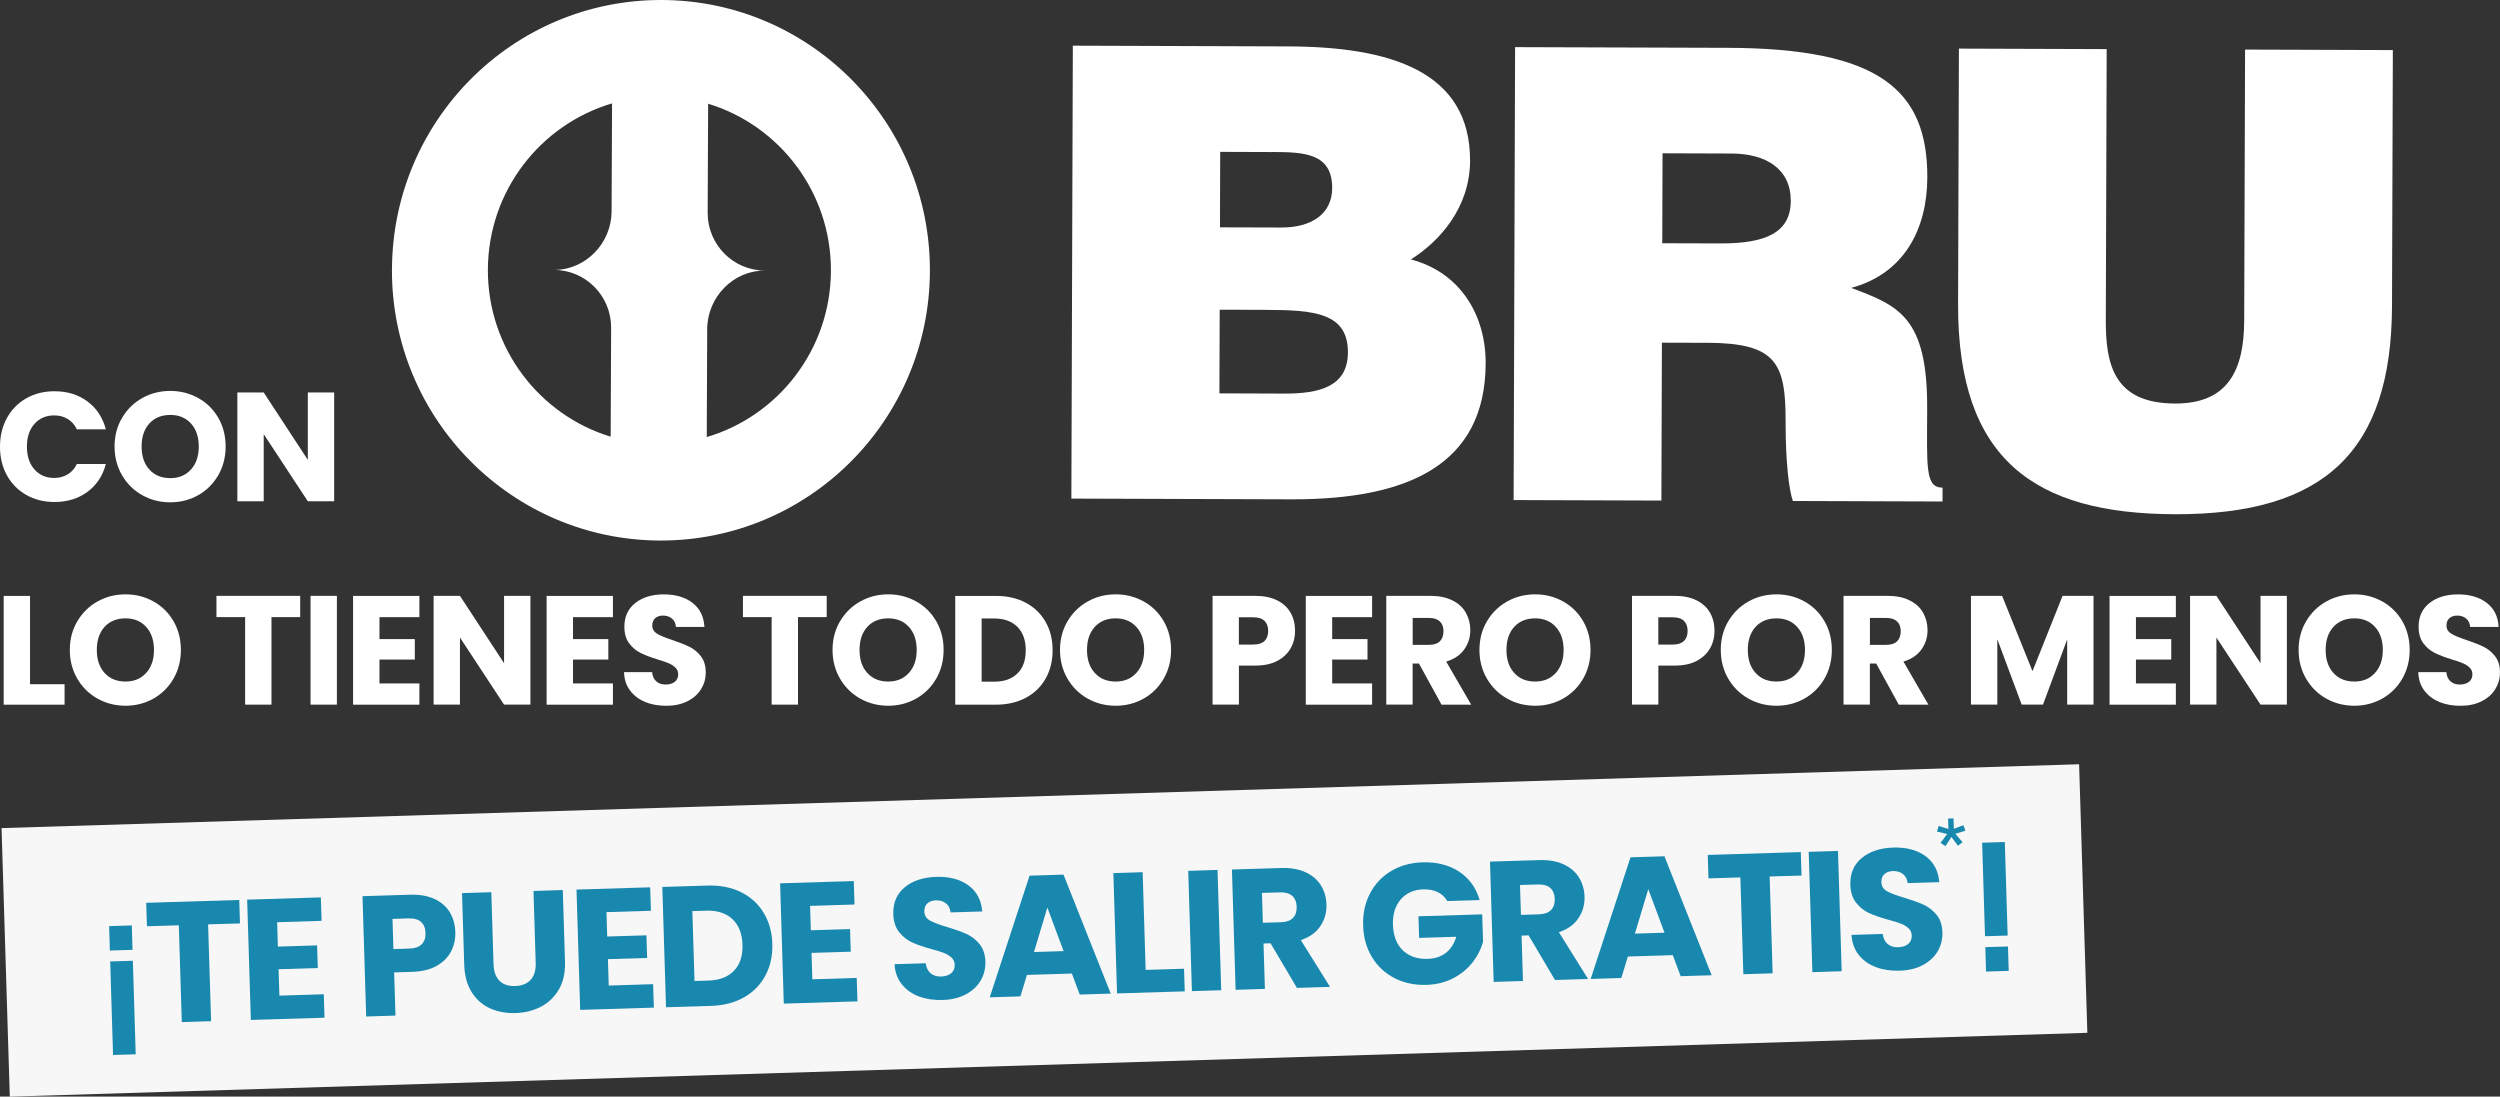 <?xml version="1.0" encoding="UTF-8"?>
<svg id="Capa_2" data-name="Capa 2" xmlns="http://www.w3.org/2000/svg" viewBox="0 0 543.58 238.44">
  <rect x="0" y="0" width="543.58" height="238.44" fill="#333333" stroke="none"/>
  <defs>
    <style>
      .cls-1 {
        opacity: .96;
      }

      .cls-1, .cls-2, .cls-3 {
        fill: #fff;
      }

      .cls-3 {
        fill-rule: evenodd;
      }

      .cls-4 {
        fill: #1988af;
      }
    </style>
  </defs>
  <g id="txt">
    <g>
      <g>
        <path class="cls-3" d="M280.72,108.57c25.46.08,42.23-7.52,42.31-29.54.04-10.67-5.66-19.85-16.26-22.62,6.28-3.95,12.84-11.31,12.87-21.43.06-19.56-17.48-24.82-39.54-24.89l-46.83-.16-.32,98.48,47.79.16ZM276.61,33.05c6.81.02,13.07.18,13.05,7.84-.02,5.75-4.66,8.6-11.06,8.58l-13.34-.04.05-16.41,11.3.04ZM275.41,67.38c10.21.03,17.7.61,17.67,9.22-.02,7.39-6.02,9.01-13.91,8.98l-14.03-.05.06-18.19,10.21.03Z"/>
        <path class="cls-3" d="M371.15,74.53c14.98.05,17.14,4.3,17.1,17.16-.03,8.76.77,15.05,1.58,17.24l32.54.11v-3.01c-3.8-.01-3.38-4.39-3.34-17.25.07-19.84-6.19-22.32-16.52-26.18,11.45-3.11,16.51-12.67,16.55-24.02.06-19.15-10.66-28.07-43.34-28.18l-46.29-.15-.32,98.48,32.13.11.11-34.33,9.8.03ZM361.49,33.33l14.98.05c7.49.02,12.92,3.32,12.9,10.3-.02,6.84-5.34,9.28-15.28,9.25l-12.66-.04.06-19.56Z"/>
        <path class="cls-3" d="M425.75,66.1c-.11,33.92,16.73,45.61,47.09,45.71,32.54.11,47.15-13.66,47.26-45.25l.18-55.67-32.13-.11-.19,58.96c-.04,10.67-3.46,18.04-15.04,18-13.21-.04-15.09-8.39-15.05-18.1l.19-58.96-32.13-.11-.18,55.54Z"/>
        <path class="cls-3" d="M153.87,46.25l.1-23.7c15.5,4.72,26.75,19.21,26.7,36.32-.06,17.13-11.44,31.56-27,36.16l.1-23.48c.02-6.92,5.64-12.75,12.52-12.72-6.88-.02-12.44-5.65-12.42-12.57h.01ZM132.88,71.25l-.1,23.7c-15.5-4.72-26.75-19.21-26.7-36.31.06-17.13,11.44-31.56,27-36.16l-.1,23.48c-.02,6.92-5.64,12.75-12.52,12.73,6.88.02,12.44,5.65,12.42,12.56h0ZM85.23,58.57C85.33,26.12,111.6-.11,143.9,0c32.3.11,58.4,26.5,58.29,58.96-.11,32.45-26.38,58.67-58.68,58.57-32.3-.11-58.4-26.5-58.29-58.96"/>
      </g>
      <g>
        <path class="cls-2" d="M6.53,148.77h7.51v4.45H.8v-23.65h5.73v19.2Z"/>
        <path class="cls-2" d="M21.2,151.9c-1.84-1.03-3.31-2.48-4.39-4.33-1.08-1.85-1.63-3.94-1.63-6.25s.54-4.39,1.63-6.23,2.55-3.28,4.39-4.31c1.84-1.03,3.87-1.55,6.09-1.55s4.24.52,6.09,1.55,3.3,2.47,4.36,4.31c1.06,1.84,1.59,3.92,1.59,6.23s-.54,4.4-1.61,6.25c-1.07,1.85-2.53,3.3-4.36,4.33s-3.86,1.55-6.07,1.55-4.24-.52-6.09-1.55ZM31.79,146.31c1.13-1.26,1.69-2.92,1.69-4.99s-.56-3.76-1.69-5c-1.13-1.25-2.63-1.87-4.51-1.87s-3.42.62-4.54,1.85c-1.13,1.24-1.69,2.91-1.69,5.02s.56,3.76,1.69,5c1.13,1.25,2.64,1.87,4.54,1.87s3.38-.63,4.51-1.89Z"/>
        <path class="cls-2" d="M65.27,129.56v4.62h-6.24v19.03h-5.73v-19.03h-6.24v-4.62h18.21Z"/>
        <path class="cls-2" d="M73.25,129.56v23.65h-5.73v-23.65h5.73Z"/>
        <path class="cls-2" d="M82.51,134.18v4.78h7.68v4.45h-7.68v5.19h8.68v4.62h-14.42v-23.65h14.42v4.62h-8.68Z"/>
        <path class="cls-2" d="M115.33,153.21h-5.73l-9.59-14.59v14.59h-5.73v-23.65h5.73l9.59,14.65v-14.65h5.73v23.65Z"/>
        <path class="cls-2" d="M124.59,134.18v4.78h7.68v4.45h-7.68v5.19h8.68v4.62h-14.42v-23.65h14.42v4.62h-8.68Z"/>
        <path class="cls-2" d="M140.25,152.61c-1.36-.56-2.45-1.39-3.27-2.49-.82-1.1-1.25-2.43-1.29-3.97h6.1c.09.88.39,1.54.91,2,.51.46,1.18.69,2.01.69s1.52-.2,2.01-.59c.49-.39.74-.94.74-1.63,0-.58-.2-1.07-.59-1.45-.39-.38-.87-.7-1.44-.94-.57-.25-1.38-.53-2.43-.84-1.52-.47-2.76-.94-3.72-1.42s-1.79-1.17-2.48-2.09c-.69-.92-1.04-2.12-1.04-3.6,0-2.2.79-3.92,2.38-5.17,1.59-1.25,3.65-1.87,6.2-1.87s4.68.62,6.27,1.87c1.59,1.25,2.44,2.98,2.55,5.2h-6.2c-.04-.76-.32-1.36-.84-1.8-.51-.44-1.17-.66-1.98-.66-.69,0-1.25.19-1.68.56-.42.37-.64.9-.64,1.6,0,.76.36,1.36,1.07,1.79.72.43,1.83.89,3.35,1.38,1.52.52,2.75,1.01,3.71,1.48.95.47,1.77,1.16,2.46,2.05.69.9,1.04,2.05,1.04,3.47s-.34,2.57-1.02,3.67c-.68,1.1-1.67,1.98-2.97,2.63-1.3.65-2.83.98-4.59.98s-3.26-.28-4.63-.84Z"/>
        <path class="cls-2" d="M179.75,129.56v4.62h-6.24v19.03h-5.73v-19.03h-6.24v-4.62h18.21Z"/>
        <path class="cls-2" d="M187.04,151.9c-1.84-1.03-3.31-2.48-4.39-4.33-1.08-1.85-1.63-3.94-1.63-6.25s.54-4.39,1.63-6.23,2.55-3.28,4.39-4.31c1.84-1.03,3.87-1.55,6.09-1.55s4.24.52,6.09,1.55,3.3,2.47,4.36,4.31c1.06,1.84,1.59,3.92,1.59,6.23s-.54,4.4-1.61,6.25c-1.07,1.85-2.53,3.3-4.36,4.33s-3.86,1.55-6.07,1.55-4.24-.52-6.09-1.55ZM197.63,146.31c1.13-1.26,1.69-2.92,1.69-4.99s-.56-3.76-1.69-5c-1.13-1.25-2.63-1.87-4.51-1.87s-3.42.62-4.54,1.85c-1.13,1.24-1.69,2.91-1.69,5.02s.56,3.76,1.69,5c1.13,1.25,2.64,1.87,4.54,1.87s3.38-.63,4.51-1.89Z"/>
        <path class="cls-2" d="M223.03,131.05c1.86.99,3.29,2.38,4.31,4.16,1.02,1.79,1.53,3.85,1.53,6.18s-.51,4.37-1.53,6.17c-1.02,1.8-2.46,3.19-4.33,4.18-1.87.99-4.03,1.48-6.49,1.48h-8.82v-23.65h8.82c2.48,0,4.65.49,6.5,1.48ZM221.22,146.44c1.21-1.19,1.81-2.88,1.81-5.05s-.6-3.87-1.81-5.09c-1.21-1.21-2.9-1.82-5.06-1.82h-2.72v13.74h2.72c2.17,0,3.86-.59,5.06-1.79Z"/>
        <path class="cls-2" d="M236.5,151.9c-1.84-1.03-3.31-2.48-4.39-4.33-1.08-1.85-1.63-3.94-1.63-6.25s.54-4.39,1.63-6.23,2.55-3.28,4.39-4.31c1.84-1.03,3.87-1.55,6.09-1.55s4.24.52,6.09,1.55,3.3,2.47,4.36,4.31c1.06,1.84,1.59,3.92,1.59,6.23s-.54,4.4-1.61,6.25c-1.07,1.85-2.53,3.3-4.36,4.33s-3.86,1.55-6.07,1.55-4.24-.52-6.09-1.55ZM247.09,146.31c1.13-1.26,1.69-2.92,1.69-4.99s-.56-3.76-1.69-5c-1.13-1.25-2.63-1.87-4.51-1.87s-3.42.62-4.54,1.85c-1.13,1.24-1.69,2.91-1.69,5.02s.56,3.76,1.69,5c1.13,1.25,2.64,1.87,4.54,1.87s3.38-.63,4.51-1.89Z"/>
        <path class="cls-2" d="M280.64,140.93c-.63,1.13-1.59,2.05-2.88,2.75-1.3.7-2.91,1.04-4.83,1.04h-3.55v8.49h-5.73v-23.65h9.29c1.88,0,3.46.33,4.76.98,1.3.65,2.27,1.55,2.92,2.7.65,1.15.97,2.46.97,3.94,0,1.37-.31,2.62-.94,3.76ZM274.94,139.37c.54-.52.8-1.25.8-2.19s-.27-1.67-.8-2.19c-.54-.52-1.35-.77-2.45-.77h-3.12v5.93h3.12c1.1,0,1.91-.26,2.45-.77Z"/>
        <path class="cls-2" d="M289.66,134.18v4.78h7.68v4.45h-7.68v5.19h8.68v4.62h-14.42v-23.65h14.42v4.62h-8.68Z"/>
        <path class="cls-2" d="M313.43,153.21l-4.9-8.93h-1.38v8.93h-5.73v-23.65h9.62c1.86,0,3.44.33,4.75.98,1.31.65,2.29,1.54,2.93,2.68s.97,2.4.97,3.79c0,1.57-.44,2.98-1.33,4.21s-2.18,2.11-3.91,2.63l5.43,9.37h-6.47ZM307.16,140.21h3.55c1.05,0,1.84-.26,2.36-.77s.79-1.25.79-2.19-.26-1.61-.79-2.12-1.31-.77-2.36-.77h-3.55v5.86Z"/>
        <path class="cls-2" d="M327.7,151.9c-1.84-1.03-3.31-2.48-4.39-4.33-1.08-1.85-1.63-3.94-1.63-6.25s.54-4.39,1.63-6.23,2.55-3.28,4.39-4.31c1.84-1.03,3.87-1.55,6.09-1.55s4.24.52,6.09,1.55,3.3,2.47,4.36,4.31c1.06,1.84,1.59,3.92,1.59,6.23s-.54,4.4-1.61,6.25c-1.07,1.85-2.53,3.3-4.36,4.33s-3.86,1.55-6.07,1.55-4.24-.52-6.09-1.55ZM338.29,146.31c1.13-1.26,1.69-2.92,1.69-4.99s-.56-3.76-1.69-5c-1.13-1.25-2.63-1.87-4.51-1.87s-3.42.62-4.54,1.85c-1.13,1.24-1.69,2.91-1.69,5.02s.56,3.76,1.69,5c1.13,1.25,2.64,1.87,4.54,1.87s3.38-.63,4.51-1.89Z"/>
        <path class="cls-2" d="M371.84,140.93c-.63,1.13-1.59,2.05-2.88,2.75-1.3.7-2.91,1.04-4.83,1.04h-3.55v8.49h-5.73v-23.65h9.29c1.88,0,3.46.33,4.76.98,1.3.65,2.27,1.55,2.92,2.7.65,1.15.97,2.46.97,3.94,0,1.37-.31,2.62-.94,3.76ZM366.14,139.37c.54-.52.8-1.25.8-2.19s-.27-1.67-.8-2.19c-.54-.52-1.35-.77-2.45-.77h-3.12v5.93h3.12c1.1,0,1.91-.26,2.45-.77Z"/>
        <path class="cls-2" d="M380.17,151.9c-1.84-1.03-3.31-2.48-4.39-4.33-1.08-1.85-1.63-3.94-1.63-6.25s.54-4.39,1.63-6.23,2.55-3.28,4.39-4.31c1.84-1.03,3.87-1.55,6.09-1.55s4.24.52,6.09,1.55,3.3,2.47,4.36,4.31c1.06,1.84,1.59,3.92,1.59,6.23s-.54,4.4-1.61,6.25c-1.07,1.85-2.53,3.3-4.36,4.33s-3.86,1.55-6.07,1.55-4.24-.52-6.09-1.55ZM390.77,146.31c1.13-1.26,1.69-2.92,1.69-4.99s-.56-3.76-1.69-5c-1.13-1.25-2.63-1.87-4.51-1.87s-3.42.62-4.54,1.85c-1.13,1.24-1.69,2.91-1.69,5.02s.56,3.76,1.69,5c1.13,1.25,2.64,1.87,4.54,1.87s3.38-.63,4.51-1.89Z"/>
        <path class="cls-2" d="M412.85,153.21l-4.9-8.93h-1.38v8.93h-5.73v-23.65h9.62c1.86,0,3.44.33,4.75.98,1.31.65,2.29,1.54,2.93,2.68s.97,2.4.97,3.79c0,1.57-.44,2.98-1.33,4.21s-2.18,2.11-3.91,2.63l5.43,9.37h-6.47ZM406.58,140.21h3.55c1.05,0,1.84-.26,2.36-.77s.79-1.25.79-2.19-.26-1.61-.79-2.12-1.31-.77-2.36-.77h-3.55v5.86Z"/>
        <path class="cls-2" d="M455.2,129.56v23.65h-5.73v-14.18l-5.26,14.18h-4.63l-5.3-14.22v14.22h-5.73v-23.65h6.77l6.61,16.37,6.54-16.37h6.74Z"/>
        <path class="cls-2" d="M464.42,134.18v4.78h7.68v4.45h-7.68v5.19h8.68v4.62h-14.42v-23.65h14.42v4.62h-8.68Z"/>
        <path class="cls-2" d="M497.24,153.21h-5.73l-9.59-14.59v14.59h-5.73v-23.65h5.73l9.59,14.65v-14.65h5.73v23.65Z"/>
        <path class="cls-2" d="M505.81,151.9c-1.84-1.03-3.31-2.48-4.39-4.33-1.08-1.85-1.63-3.94-1.63-6.25s.54-4.39,1.63-6.23,2.55-3.28,4.39-4.31c1.84-1.03,3.87-1.55,6.09-1.55s4.24.52,6.09,1.55,3.3,2.47,4.36,4.31c1.06,1.84,1.59,3.92,1.59,6.23s-.54,4.4-1.61,6.25c-1.07,1.85-2.53,3.3-4.36,4.33s-3.86,1.55-6.07,1.55-4.24-.52-6.09-1.55ZM516.41,146.31c1.13-1.26,1.69-2.92,1.69-4.99s-.56-3.76-1.69-5c-1.13-1.25-2.63-1.87-4.51-1.87s-3.42.62-4.54,1.85c-1.13,1.24-1.69,2.91-1.69,5.02s.56,3.76,1.69,5c1.13,1.25,2.64,1.87,4.54,1.87s3.38-.63,4.51-1.89Z"/>
        <path class="cls-2" d="M530.37,152.61c-1.36-.56-2.45-1.39-3.27-2.49-.82-1.1-1.25-2.43-1.29-3.97h6.1c.09.88.39,1.54.91,2,.51.46,1.18.69,2.01.69s1.52-.2,2.01-.59c.49-.39.74-.94.74-1.63,0-.58-.2-1.07-.59-1.45-.39-.38-.87-.7-1.44-.94-.57-.25-1.38-.53-2.43-.84-1.52-.47-2.76-.94-3.72-1.42s-1.79-1.17-2.48-2.09c-.69-.92-1.04-2.12-1.04-3.6,0-2.2.79-3.92,2.38-5.17,1.59-1.25,3.65-1.87,6.2-1.87s4.68.62,6.27,1.87c1.59,1.25,2.44,2.98,2.55,5.2h-6.2c-.04-.76-.32-1.36-.84-1.8-.51-.44-1.17-.66-1.98-.66-.69,0-1.25.19-1.68.56-.42.37-.64.9-.64,1.6,0,.76.36,1.36,1.07,1.79.72.43,1.83.89,3.35,1.38,1.52.52,2.75,1.01,3.71,1.48.95.47,1.77,1.16,2.46,2.05.69.9,1.04,2.05,1.04,3.47s-.34,2.57-1.02,3.67c-.68,1.1-1.67,1.98-2.97,2.63-1.3.65-2.83.98-4.59.98s-3.26-.28-4.63-.84Z"/>
      </g>
      <g>
        <path class="cls-2" d="M1.51,90.88c1.01-1.83,2.41-3.26,4.21-4.28,1.8-1.02,3.84-1.53,6.12-1.53,2.79,0,5.19.74,7.18,2.22s3.32,3.5,3.99,6.06h-6.3c-.47-.99-1.13-1.74-2-2.26s-1.84-.77-2.93-.77c-1.77,0-3.2.62-4.29,1.85-1.1,1.24-1.64,2.89-1.64,4.95s.55,3.72,1.64,4.95c1.09,1.24,2.53,1.85,4.29,1.85,1.09,0,2.07-.26,2.93-.77s1.53-1.27,2-2.26h6.3c-.67,2.56-2,4.58-3.99,6.05s-4.38,2.21-7.18,2.21c-2.28,0-4.32-.51-6.12-1.53-1.8-1.02-3.2-2.44-4.21-4.26s-1.51-3.9-1.51-6.23.5-4.42,1.51-6.25Z"/>
        <path class="cls-2" d="M30.93,107.67c-1.84-1.03-3.31-2.48-4.39-4.33-1.08-1.85-1.63-3.94-1.63-6.25s.54-4.39,1.63-6.23,2.55-3.28,4.39-4.31c1.84-1.03,3.87-1.55,6.09-1.55s4.24.52,6.09,1.55,3.3,2.47,4.36,4.31c1.06,1.84,1.59,3.92,1.59,6.23s-.54,4.4-1.61,6.25c-1.07,1.85-2.53,3.3-4.36,4.33s-3.86,1.55-6.07,1.55-4.24-.52-6.09-1.55ZM41.53,102.08c1.13-1.26,1.69-2.92,1.69-4.99s-.56-3.76-1.69-5c-1.13-1.25-2.63-1.87-4.51-1.87s-3.42.62-4.54,1.85c-1.13,1.24-1.69,2.91-1.69,5.02s.56,3.76,1.69,5c1.13,1.25,2.64,1.87,4.54,1.87s3.38-.63,4.51-1.89Z"/>
        <path class="cls-2" d="M72.66,108.99h-5.73l-9.59-14.59v14.59h-5.73v-23.65h5.73l9.59,14.65v-14.65h5.73v23.65Z"/>
      </g>
      <g>
        <rect class="cls-1" x="1.11" y="173.12" width="451.94" height="58.42" transform="translate(-6.09 7.05) rotate(-1.76)"/>
        <g>
          <path class="cls-4" d="M52.02,195.68l.16,5.1-6.93.21.65,21.05-6.37.2-.65-21.05-6.93.21-.16-5.1,20.23-.62Z"/>
          <path class="cls-4" d="M60.26,200.53l.16,5.29,8.53-.26.15,4.92-8.53.26.18,5.74,9.65-.3.16,5.1-16.02.49-.8-26.16,16.02-.49.16,5.1-9.65.3Z"/>
          <path class="cls-4" d="M98.09,206.85c-.66,1.28-1.69,2.32-3.11,3.14-1.42.81-3.19,1.25-5.33,1.32l-3.95.12.29,9.39-6.37.2-.8-26.16,10.32-.32c2.09-.06,3.86.24,5.32.92,1.46.68,2.57,1.64,3.33,2.88.76,1.25,1.16,2.69,1.21,4.33.05,1.52-.26,2.91-.92,4.19ZM91.7,205.31c.58-.59.85-1.41.82-2.45s-.35-1.84-.97-2.4c-.61-.55-1.53-.81-2.75-.77l-3.46.11.2,6.56,3.46-.11c1.22-.04,2.11-.35,2.69-.94Z"/>
          <path class="cls-4" d="M106.83,194l.48,15.65c.05,1.56.47,2.76,1.27,3.58.8.82,1.94,1.21,3.43,1.16,1.49-.05,2.62-.5,3.39-1.37.77-.87,1.13-2.08,1.08-3.65l-.48-15.65,6.37-.2.48,15.61c.07,2.33-.37,4.33-1.31,5.97-.95,1.64-2.24,2.9-3.89,3.77-1.65.87-3.51,1.34-5.57,1.4-2.06.06-3.92-.28-5.57-1.04-1.65-.76-2.97-1.93-3.97-3.53-.99-1.6-1.53-3.56-1.6-5.9l-.48-15.61,6.37-.2Z"/>
          <path class="cls-4" d="M131.87,198.34l.16,5.29,8.53-.26.15,4.92-8.53.26.18,5.74,9.65-.3.16,5.1-16.02.49-.8-26.16,16.02-.49.16,5.1-9.65.3Z"/>
          <path class="cls-4" d="M161.09,193.97c2.09,1.03,3.74,2.51,4.93,4.46,1.19,1.94,1.83,4.2,1.91,6.78.08,2.56-.42,4.85-1.49,6.87s-2.62,3.61-4.67,4.77c-2.04,1.16-4.43,1.78-7.16,1.86l-9.8.3-.8-26.16,9.8-.3c2.76-.08,5.18.39,7.28,1.42ZM159.6,211.06c1.3-1.36,1.92-3.24,1.84-5.65-.07-2.41-.8-4.26-2.19-5.56-1.38-1.3-3.28-1.91-5.69-1.84l-3.02.09.47,15.2,3.02-.09c2.41-.07,4.26-.79,5.57-2.15Z"/>
          <path class="cls-4" d="M176.14,196.98l.16,5.29,8.53-.26.15,4.92-8.53.26.18,5.74,9.65-.3.16,5.1-16.02.49-.8-26.16,16.02-.49.16,5.1-9.65.3Z"/>
          <path class="cls-4" d="M199.79,216.65c-1.53-.57-2.77-1.46-3.72-2.65-.94-1.19-1.47-2.64-1.57-4.35l6.78-.21c.13.97.49,1.7,1.07,2.19.59.49,1.34.72,2.26.7.94-.03,1.68-.27,2.21-.72.53-.45.79-1.06.76-1.83-.02-.64-.25-1.17-.7-1.58-.45-.41-.99-.74-1.63-.99-.64-.25-1.55-.54-2.73-.85-1.7-.47-3.1-.95-4.18-1.44-1.08-.49-2.03-1.23-2.83-2.23s-1.23-2.31-1.28-3.95c-.07-2.43.75-4.37,2.47-5.8,1.72-1.43,4-2.19,6.83-2.28,2.88-.09,5.22.53,7.03,1.85,1.81,1.32,2.81,3.21,3.01,5.67l-6.89.21c-.08-.84-.41-1.5-.99-1.96-.58-.47-1.33-.69-2.22-.66-.77.02-1.38.25-1.84.67-.46.42-.68,1.02-.65,1.79.03.84.44,1.49,1.25,1.94.81.45,2.07.92,3.77,1.41,1.71.52,3.1,1.02,4.17,1.51,1.07.49,2.01,1.22,2.81,2.19.8.97,1.22,2.24,1.27,3.8.05,1.49-.29,2.86-1.01,4.1-.72,1.24-1.79,2.24-3.21,3.01-1.42.77-3.11,1.18-5.07,1.24-1.91.06-3.64-.2-5.17-.77Z"/>
          <path class="cls-4" d="M233.05,211.68l-9.76.3-1.42,4.67-6.67.2,8.66-26.45,7.38-.23,10.27,25.87-6.74.21-1.71-4.57ZM231.26,206.81l-3.53-9.48-2.91,9.67,6.45-.2Z"/>
          <path class="cls-4" d="M249.1,210.89l8.35-.26.15,4.92-14.72.45-.8-26.16,6.37-.2.65,21.24Z"/>
          <path class="cls-4" d="M264.73,189.15l.8,26.16-6.37.2-.8-26.16,6.37-.2Z"/>
          <path class="cls-4" d="M282,214.81l-5.74-9.71-1.53.05.3,9.87-6.37.2-.8-26.16,10.69-.33c2.06-.06,3.83.24,5.31.92,1.47.67,2.59,1.63,3.35,2.86.76,1.23,1.16,2.62,1.21,4.16.05,1.74-.39,3.31-1.33,4.7-.94,1.4-2.36,2.41-4.25,3.04l6.35,10.17-7.19.22ZM274.59,200.64l3.95-.12c1.17-.04,2.03-.35,2.6-.94s.83-1.41.8-2.45c-.03-.99-.35-1.77-.95-2.32-.6-.55-1.48-.81-2.65-.78l-3.95.12.2,6.48Z"/>
          <path class="cls-4" d="M314.68,195.9c-.5-.85-1.2-1.5-2.09-1.93-.9-.43-1.94-.63-3.13-.59-2.06.06-3.69.79-4.89,2.18-1.2,1.39-1.77,3.22-1.7,5.48.07,2.41.78,4.27,2.13,5.58,1.35,1.31,3.16,1.94,5.45,1.87,1.56-.05,2.88-.49,3.93-1.31,1.06-.83,1.81-1.99,2.26-3.5l-8.08.25-.14-4.7,13.86-.42.18,5.92c-.42,1.6-1.18,3.11-2.27,4.51-1.09,1.4-2.49,2.55-4.2,3.45-1.71.9-3.66,1.38-5.85,1.45-2.58.08-4.9-.42-6.96-1.48-2.06-1.07-3.68-2.59-4.88-4.57s-1.83-4.26-1.91-6.84.41-4.91,1.48-6.96c1.07-2.06,2.59-3.68,4.57-4.88,1.98-1.19,4.26-1.83,6.84-1.91,3.13-.1,5.79.58,7.99,2.03,2.19,1.45,3.68,3.51,4.46,6.17l-7.04.22Z"/>
          <path class="cls-4" d="M338.11,213.09l-5.74-9.71-1.53.05.3,9.87-6.37.2-.8-26.16,10.69-.33c2.06-.06,3.83.24,5.31.92,1.47.68,2.59,1.63,3.35,2.86.76,1.23,1.16,2.62,1.21,4.16.05,1.74-.39,3.31-1.33,4.7-.94,1.4-2.36,2.41-4.25,3.04l6.35,10.17-7.19.22ZM330.7,198.92l3.95-.12c1.17-.04,2.03-.35,2.6-.94.57-.59.83-1.4.8-2.45-.03-.99-.35-1.77-.95-2.32-.6-.55-1.48-.81-2.65-.78l-3.95.12.2,6.48Z"/>
          <path class="cls-4" d="M363.71,207.68l-9.76.3-1.42,4.67-6.67.21,8.66-26.45,7.38-.23,10.27,25.87-6.74.21-1.71-4.57ZM361.92,202.81l-3.53-9.48-2.91,9.67,6.45-.2Z"/>
          <path class="cls-4" d="M391.55,185.27l.16,5.1-6.93.21.65,21.05-6.37.2-.65-21.05-6.93.21-.16-5.1,20.23-.62Z"/>
          <path class="cls-4" d="M399.64,185.02l.8,26.16-6.37.2-.8-26.16,6.37-.2Z"/>
          <path class="cls-4" d="M407.87,210.28c-1.53-.57-2.77-1.46-3.72-2.65-.94-1.19-1.47-2.64-1.57-4.35l6.78-.21c.13.97.49,1.7,1.08,2.19.59.49,1.34.72,2.26.7.94-.03,1.68-.27,2.21-.72.53-.45.79-1.06.76-1.83-.02-.64-.25-1.17-.7-1.58-.45-.41-.99-.74-1.63-.99-.64-.25-1.55-.54-2.73-.85-1.7-.47-3.1-.95-4.18-1.44-1.08-.49-2.03-1.23-2.83-2.23s-1.23-2.31-1.28-3.95c-.07-2.43.75-4.37,2.47-5.8,1.72-1.43,4-2.19,6.83-2.28,2.88-.09,5.22.53,7.03,1.85,1.81,1.33,2.81,3.21,3.01,5.67l-6.89.21c-.08-.84-.41-1.5-.99-1.96-.59-.47-1.33-.69-2.22-.66-.77.02-1.38.25-1.84.67-.46.42-.68,1.02-.65,1.79.03.84.44,1.49,1.25,1.94.81.45,2.07.92,3.77,1.41,1.71.52,3.1,1.02,4.17,1.51,1.07.49,2.01,1.22,2.81,2.19.8.97,1.22,2.24,1.27,3.8.05,1.49-.29,2.86-1.01,4.1-.72,1.24-1.79,2.24-3.21,3.01-1.42.77-3.11,1.18-5.07,1.24-1.91.06-3.64-.2-5.17-.77Z"/>
        </g>
        <path class="cls-4" d="M424.31,181.97l-1.3,2-1.08-.69,1.44-1.94-2.21-.53.37-1.22,2.12.66-.07-2.27,1.18-.04.07,2.27,2.06-.79.46,1.2-2.18.67,1.55,1.83-1,.77-1.42-1.91Z"/>
        <path class="cls-4" d="M436.53,203.42l-4.93.15-.62-20.34,4.93-.15.62,20.34ZM436.76,211.1l-4.93.15-.16-5.31,4.93-.15.16,5.31Z"/>
        <path class="cls-4" d="M23.73,201.37l4.93-.15.16,5.31-4.93.15-.16-5.31ZM23.96,209.05l4.93-.15.62,20.34-4.93.15-.62-20.34Z"/>
      </g>
    </g>
  </g>
</svg>